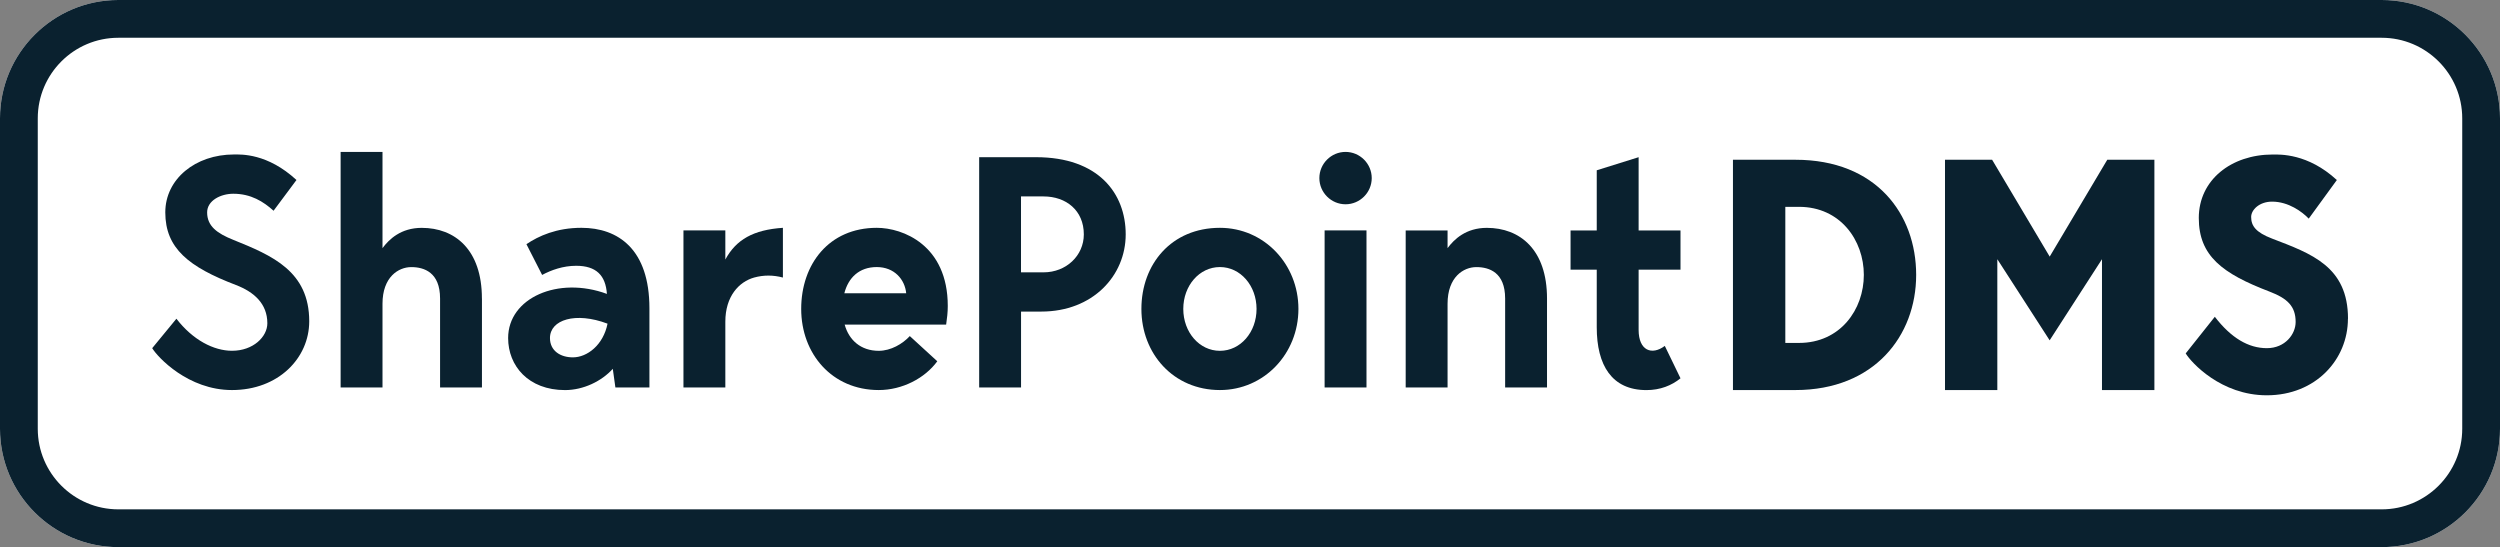 <?xml version="1.0" encoding="UTF-8"?> <svg xmlns="http://www.w3.org/2000/svg" id="Layer_1" viewBox="0 0 595.76 130.38"><rect x="0" y="0" width="595.76" height="130.38" fill="#808080" stroke="none"/><defs><style>.cls-1{fill:#0a212f;}.cls-1,.cls-2{stroke-width:0px;}.cls-2{fill:#fff;}</style></defs><path class="cls-2" d="m595.76,102.18c0,15.55-12.65,28.2-28.2,28.2H28.2c-15.55,0-28.2-12.65-28.2-28.2V28.2C0,12.65,12.65,0,28.2,0h539.36c15.55,0,28.2,12.65,28.2,28.2v73.98Z"></path><path class="cls-1" d="m567.56,0H28.2C12.65,0,0,12.65,0,28.2v73.98c0,15.55,12.65,28.2,28.2,28.2h539.36c15.55,0,28.2-12.65,28.2-28.2V28.2c0-15.55-12.65-28.2-28.2-28.2Zm19.2,102.18c0,10.58-8.61,19.2-19.2,19.2H28.2c-10.59,0-19.2-8.61-19.2-19.2V28.2c0-10.59,8.61-19.2,19.2-19.2h539.36c10.58,0,19.2,8.61,19.2,19.2v73.98Z"></path><path class="cls-1" d="m73.69,76.58c0,8.73-7.33,16.37-18.4,16.37-10.45,0-17.7-7.8-19.02-9.98l5.77-7.02c3.9,5.07,8.89,7.64,13.25,7.64,5.07,0,8.42-3.35,8.42-6.55,0-4.68-3.2-7.48-7.48-9.12-11.23-4.29-16.84-8.73-16.84-17.31,0-7.95,7.17-13.8,16.37-13.8,1.72,0,7.95-.31,14.89,6.08l-5.46,7.33c-2.42-2.18-5.38-4.05-9.59-4.05-3.04,0-6.24,1.64-6.24,4.44,0,3.27,2.34,4.99,6.24,6.55,9.28,3.74,18.09,7.48,18.09,19.41Z"></path><path class="cls-1" d="m114.85,71.13v21.2h-9.98v-21.2c0-6.24-3.82-7.48-6.86-7.48s-6.86,2.34-6.86,8.73v19.96h-9.98v-56.13h9.98v22.92c1.56-2.1,4.37-4.83,9.35-4.83,7.87,0,14.34,5.15,14.34,16.84Z"></path><path class="cls-1" d="m146.65,92.33l-.62-4.44c-2.65,2.96-7.02,5.07-11.38,5.07-8.73,0-13.56-5.77-13.56-12.4,0-9.59,11.93-14.81,23.54-10.52-.31-4.44-2.57-6.7-7.33-6.7-3.12,0-5.92,1.01-8.11,2.18l-3.74-7.33c2.88-1.95,7.17-3.9,13.1-3.9,8.81,0,16.21,5.15,16.21,19.18v18.87h-8.11Zm-15.59-11.77c0,3.04,2.49,4.6,5.46,4.6,3.43,0,7.25-2.96,8.26-8.03-7.64-2.88-13.72-.94-13.72,3.43Z"></path><path class="cls-1" d="m186.57,54.29v11.85c-2.34-.62-4.6-.62-6.86,0-3.59,1.01-6.86,4.44-6.86,10.52v15.67h-9.98v-37.42h9.98v6.94c2.57-4.76,6.7-7.09,13.72-7.56Z"></path><path class="cls-1" d="m225.46,77.36h-24.17c1.01,3.66,3.82,6.24,8.11,6.24,2.88,0,5.69-1.64,7.41-3.51l6.55,6c-2.96,4.05-8.34,6.86-13.95,6.86-11.15,0-18.48-8.65-18.48-19.33s6.63-19.33,18.01-19.33c6.24,0,16.92,4.13,16.92,18.63,0,1.48-.16,2.88-.39,4.44Zm-24.24-7.48h14.73c-.31-3.27-2.81-6.24-7.02-6.24s-6.78,2.57-7.72,6.24Z"></path><path class="cls-1" d="m268.26,55.85c0,9.82-7.8,18.4-20.11,18.4h-4.83v18.09h-9.98v-54.88h13.56c14.81,0,21.36,8.58,21.36,18.4Zm-9.98,0c0-5.69-4.21-9.04-9.59-9.04h-5.38v18.09h5.38c5.38,0,9.59-3.98,9.59-9.04Z"></path><path class="cls-1" d="m309.42,73.62c0,10.68-8.19,19.33-18.71,19.33-11.07,0-18.71-8.65-18.71-19.33s7.17-19.33,18.71-19.33c10.52,0,18.71,8.65,18.71,19.33Zm-9.98,0c0-5.53-3.82-9.98-8.73-9.98s-8.73,4.44-8.73,9.98,3.82,9.98,8.73,9.98,8.73-4.44,8.73-9.98Z"></path><path class="cls-1" d="m314.41,42.44c0-3.43,2.81-6.24,6.24-6.24s6.24,2.81,6.24,6.24-2.81,6.24-6.24,6.24-6.24-2.81-6.24-6.24Zm1.25,12.47h9.98v37.42h-9.98v-37.42Z"></path><path class="cls-1" d="m368.66,71.13v21.2h-9.98v-21.2c0-6.24-3.82-7.48-6.86-7.48s-6.86,2.34-6.86,8.73v19.96h-9.98v-37.42h9.98v4.21c1.56-2.1,4.37-4.83,9.36-4.83,7.87,0,14.34,5.15,14.34,16.84Z"></path><path class="cls-1" d="m390.49,64.27v14.34c0,4.91,3.12,6.16,6.24,3.82l3.74,7.72c-2.1,1.71-4.83,2.81-8.11,2.81-8.26,0-11.85-5.92-11.85-14.97v-13.72h-6.24v-9.35h6.24v-14.34l9.98-3.12v17.46h9.98v9.35h-9.98Z"></path><path class="cls-1" d="m456.63,65.51c0,14.5-9.98,27.44-28.77,27.44h-14.89v-54.88h14.89c19.25,0,28.77,12.94,28.77,27.44Zm-12.47,0c0-8.26-5.61-16.22-15.44-16.22h-3.27v32.43h3.27c9.82,0,15.44-7.95,15.44-16.22Z"></path><path class="cls-1" d="m513.38,92.95h-12.47v-31.18l-12.47,19.33-12.47-19.33v31.18h-12.47v-54.88h11.23l13.72,23.08,13.72-23.08h11.23v54.88Z"></path><path class="cls-1" d="m559.52,75.96c0,9.67-7.64,18.24-19.33,18.24-10.91,0-18.01-7.8-19.33-9.98l6.94-8.73c3.9,5.07,8.03,7.48,12.4,7.48s6.86-3.35,6.86-6.24c0-3.74-1.95-5.61-6.24-7.25-11.23-4.29-16.84-8.5-16.84-17.54s7.72-15.12,17.62-15.12c1.71,0,8.34-.31,15.28,6.08l-6.7,9.2c-1.56-1.64-4.83-4.05-8.73-4.05-3.04,0-4.99,1.95-4.99,3.66,0,2.1,1.09,3.66,4.99,5.15,9.35,3.59,18.09,6.63,18.09,19.1Z"></path></svg> 